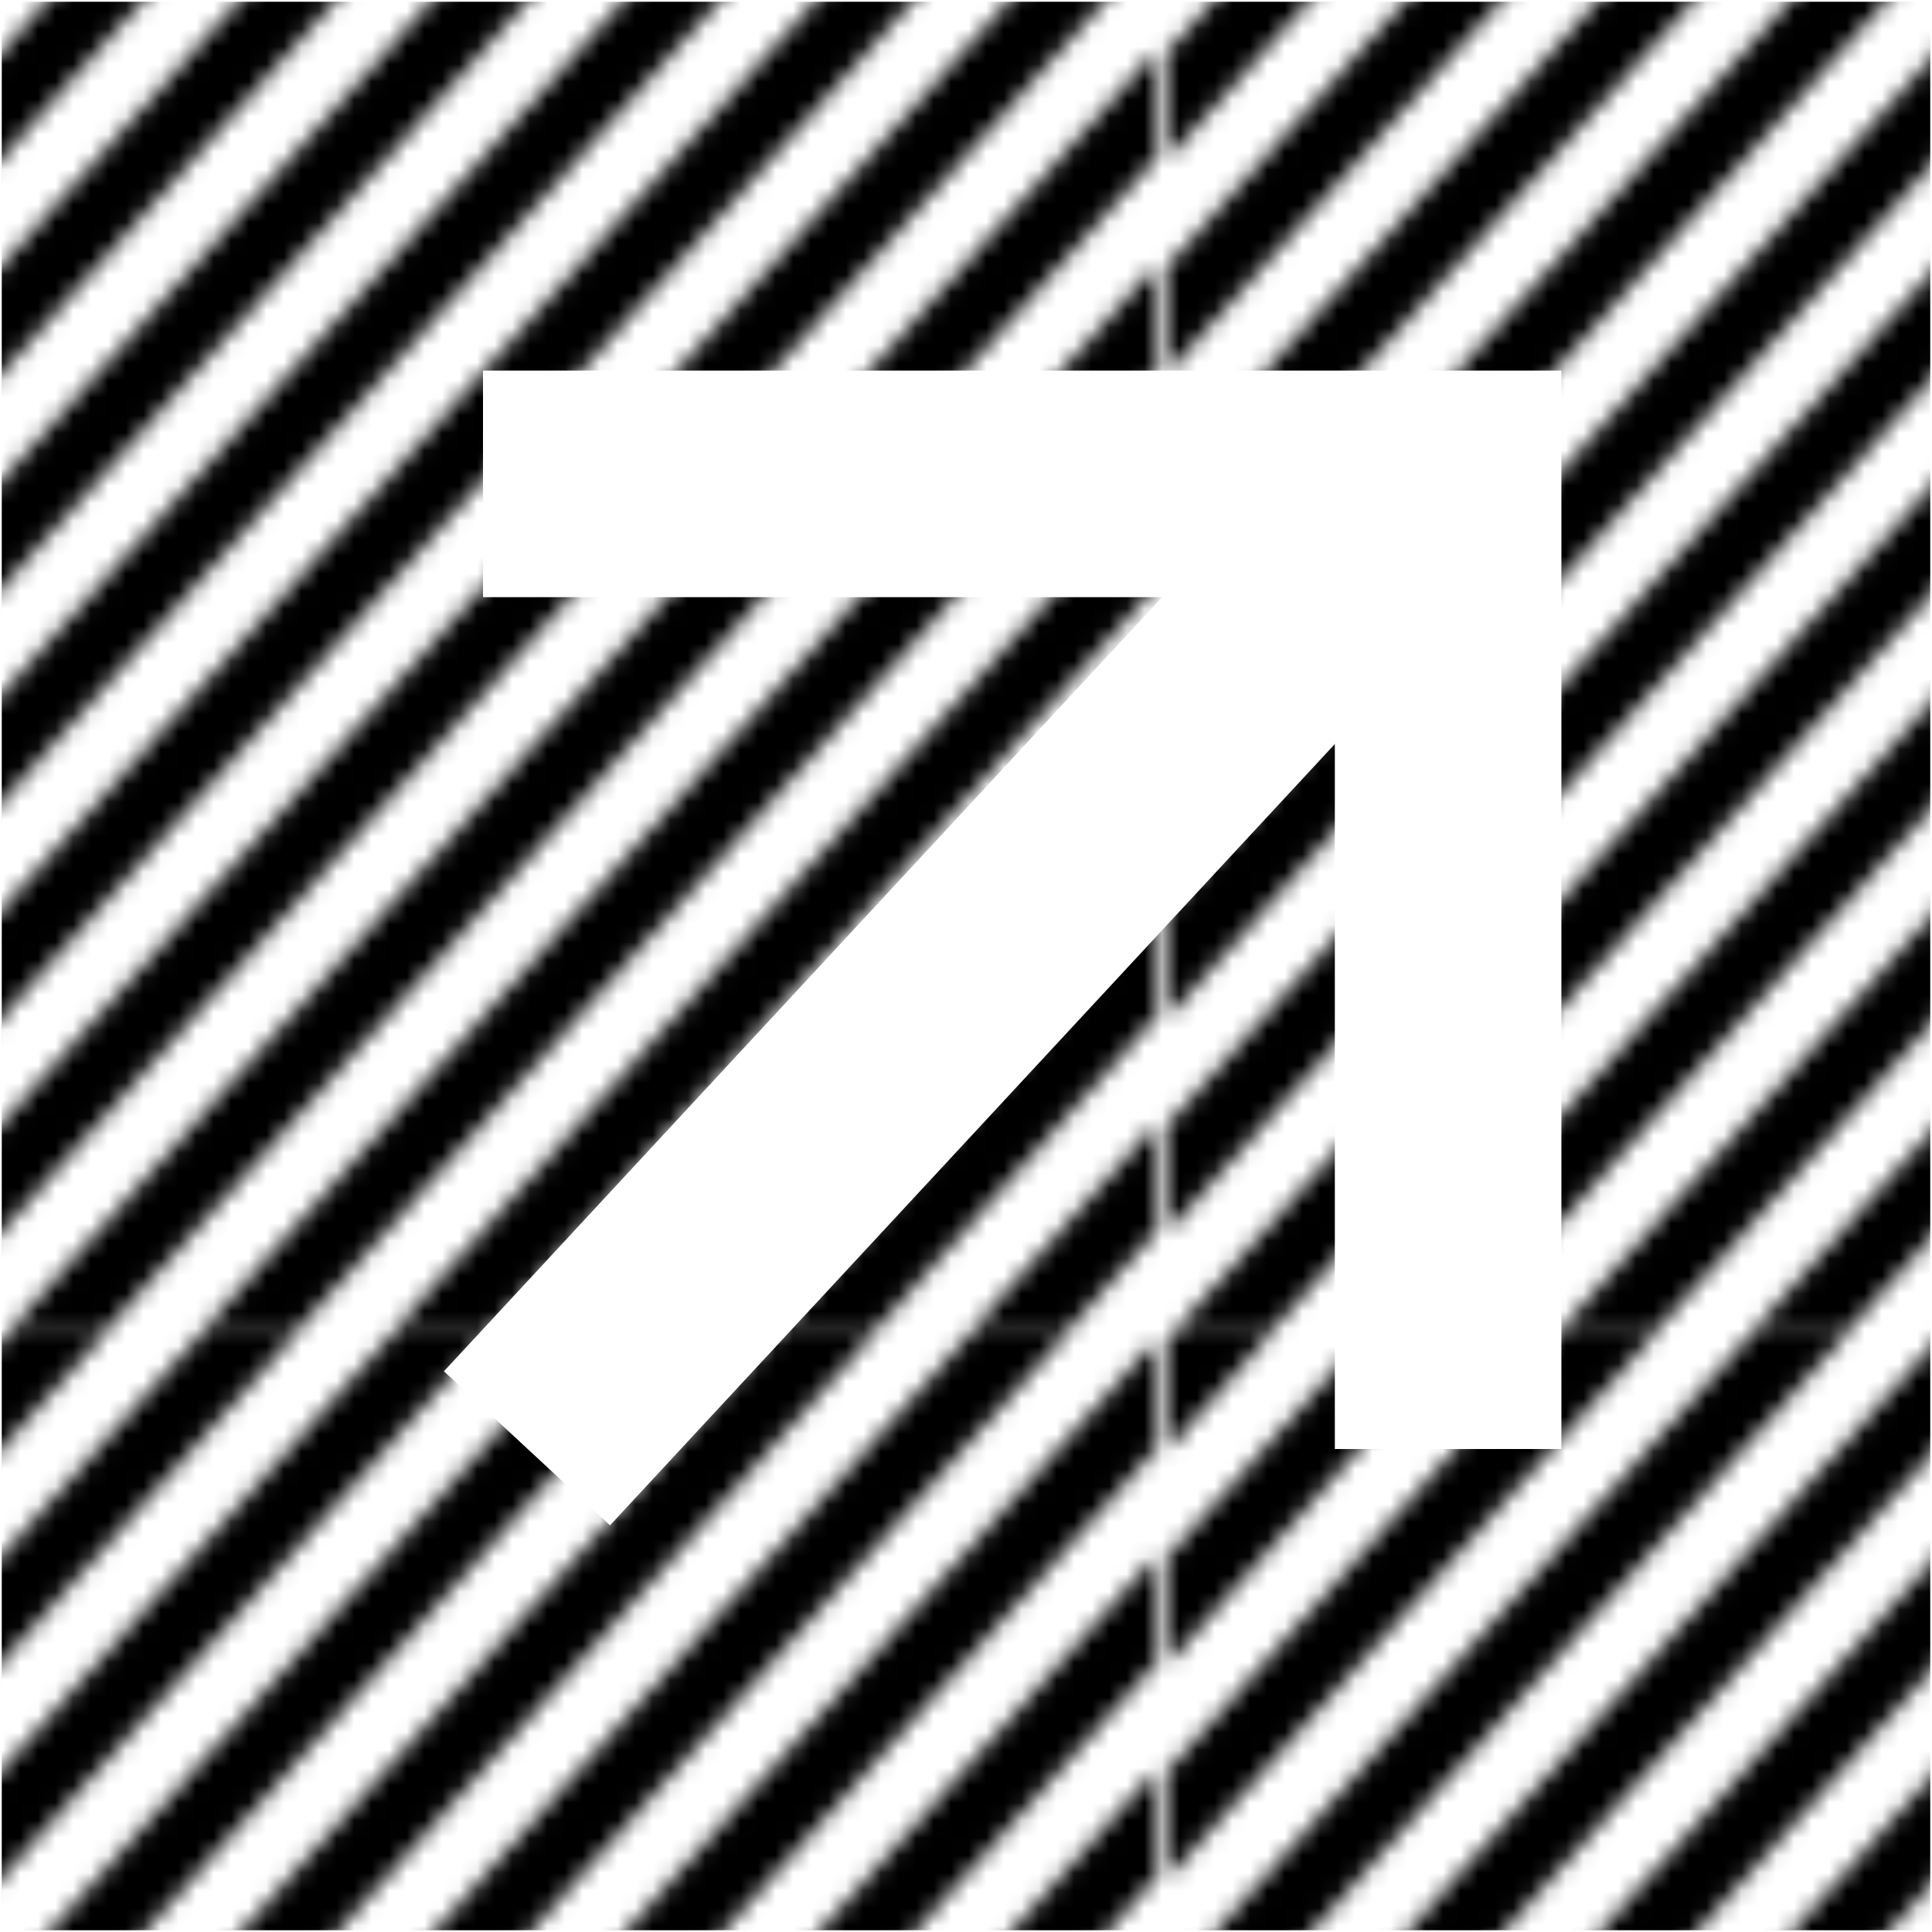 <?xml version="1.0" encoding="utf-8"?>
<!-- Generator: Adobe Illustrator 25.4.1, SVG Export Plug-In . SVG Version: 6.00 Build 0)  -->
<!DOCTYPE svg PUBLIC "-//W3C//DTD SVG 1.1//EN" "http://www.w3.org/Graphics/SVG/1.1/DTD/svg11.dtd">
<svg version="1.1" id="Capa_2" xmlns:x="http://ns.adobe.com/Extensibility/1.0/" xmlns:i="http://ns.adobe.com/AdobeIllustrator/10.0/" xmlns:graph="http://ns.adobe.com/Graphs/1.0/"
	 xmlns="http://www.w3.org/2000/svg" xmlns:xlink="http://www.w3.org/1999/xlink" x="0px" y="0px" viewBox="0 0 110 110"
	 style="enable-background:new 0 0 110 110;" xml:space="preserve">
<style type="text/css">
	.st0{fill:none;}
	.st1{fill:url(#SVGID_1_);}
	.st2{fill:#FFFFFF;}
</style>
<pattern  x="-905" y="-485" width="164.3" height="158.9" patternUnits="userSpaceOnUse" id="OCTUBRE_DIAGON" viewBox="0 -158.9 164.3 158.9" style="overflow:visible;">
	<g>
		<rect x="0" y="-158.9" class="st0" width="164.3" height="158.9"/>
		<polygon points="87.6,-158.9 0,-61.1 0,-55 93.1,-158.9 		"/>
		<polygon points="131.5,-158.9 0,-12.2 0,-6.1 136.9,-158.9 		"/>
		<polygon points="76.7,-158.9 0,-73.3 0,-67.2 82.2,-158.9 		"/>
		<polygon points="120.5,-158.9 0,-24.4 0,-18.3 126,-158.9 		"/>
		<polygon points="98.6,-158.9 0,-48.9 0,-42.8 104.1,-158.9 		"/>
		<polygon points="109.6,-158.9 0,-36.7 0,-30.5 115,-158.9 		"/>
		<polygon points="0,-158.9 0,-152.7 5.5,-158.9 		"/>
		<polygon points="21.9,-158.9 0,-134.4 0,-128.3 27.4,-158.9 		"/>
		<polygon points="11,-158.9 0,-146.6 0,-140.5 16.4,-158.9 		"/>
		<polygon points="142.4,-158.9 0,0 5.5,0 147.9,-158.9 		"/>
		<polygon points="43.8,-158.9 0,-110 0,-103.9 49.3,-158.9 		"/>
		<polygon points="54.8,-158.9 0,-97.8 0,-91.6 60.3,-158.9 		"/>
		<polygon points="32.9,-158.9 0,-122.2 0,-116.1 38.3,-158.9 		"/>
		<polygon points="65.7,-158.9 0,-85.5 0,-79.4 71.2,-158.9 		"/>
		<polygon points="164.3,-122.2 54.8,0 60.3,0 164.3,-116.1 		"/>
		<polygon points="164.3,-110 65.7,0 71.2,0 164.3,-103.9 		"/>
		<polygon points="164.3,-24.4 142.4,0 147.9,0 164.3,-18.3 		"/>
		<polygon points="164.3,-12.2 153.4,0 158.9,0 164.3,-6.1 		"/>
		<polygon points="164.3,-134.4 43.8,0 49.3,0 164.3,-128.3 		"/>
		<polygon points="164.3,-36.7 131.5,0 136.9,0 164.3,-30.5 		"/>
		<polygon points="164.3,-73.3 98.6,0 104.1,0 164.3,-67.2 		"/>
		<polygon points="164.3,-85.5 87.6,0 93.1,0 164.3,-79.4 		"/>
		<polygon points="164.3,-97.8 76.7,0 82.2,0 164.3,-91.6 		"/>
		<polygon points="164.3,-48.9 120.5,0 126,0 164.3,-42.8 		"/>
		<polygon points="153.4,-158.9 11,0 16.4,0 158.9,-158.9 		"/>
		<polygon points="164.3,-146.6 32.9,0 38.3,0 164.3,-140.5 		"/>
		<polygon points="164.3,-158.9 21.9,0 27.4,0 164.3,-152.7 		"/>
		<polygon points="164.3,-61.1 109.6,0 115,0 164.3,-55 		"/>
	</g>
</pattern>
<g>
	<pattern  id="SVGID_1_" xlink:href="#OCTUBRE_DIAGON" patternTransform="matrix(1 0 0 1 -18.339 -233.861)">
	</pattern>
	<rect x="0.1" y="0.1" class="st1" width="109.8" height="109.8"/>
	<g>
		<polygon class="st2" points="88.9,82.5 76,82.5 76,34 27.5,34 27.5,21.1 88.9,21.1 		"/>
	</g>
	<g>
		<rect x="18" y="48.6" transform="matrix(0.68 -0.733 0.733 0.68 -22.589 58.221)" class="st2" width="74.9" height="12.9"/>
	</g>
</g>
<g>
</g>
<g>
</g>
<g>
</g>
<g>
</g>
<g>
</g>
<g>
</g>
<g>
</g>
<g>
</g>
<g>
</g>
<g>
</g>
<g>
</g>
<g>
</g>
<g>
</g>
<g>
</g>
<g>
</g>
</svg>
